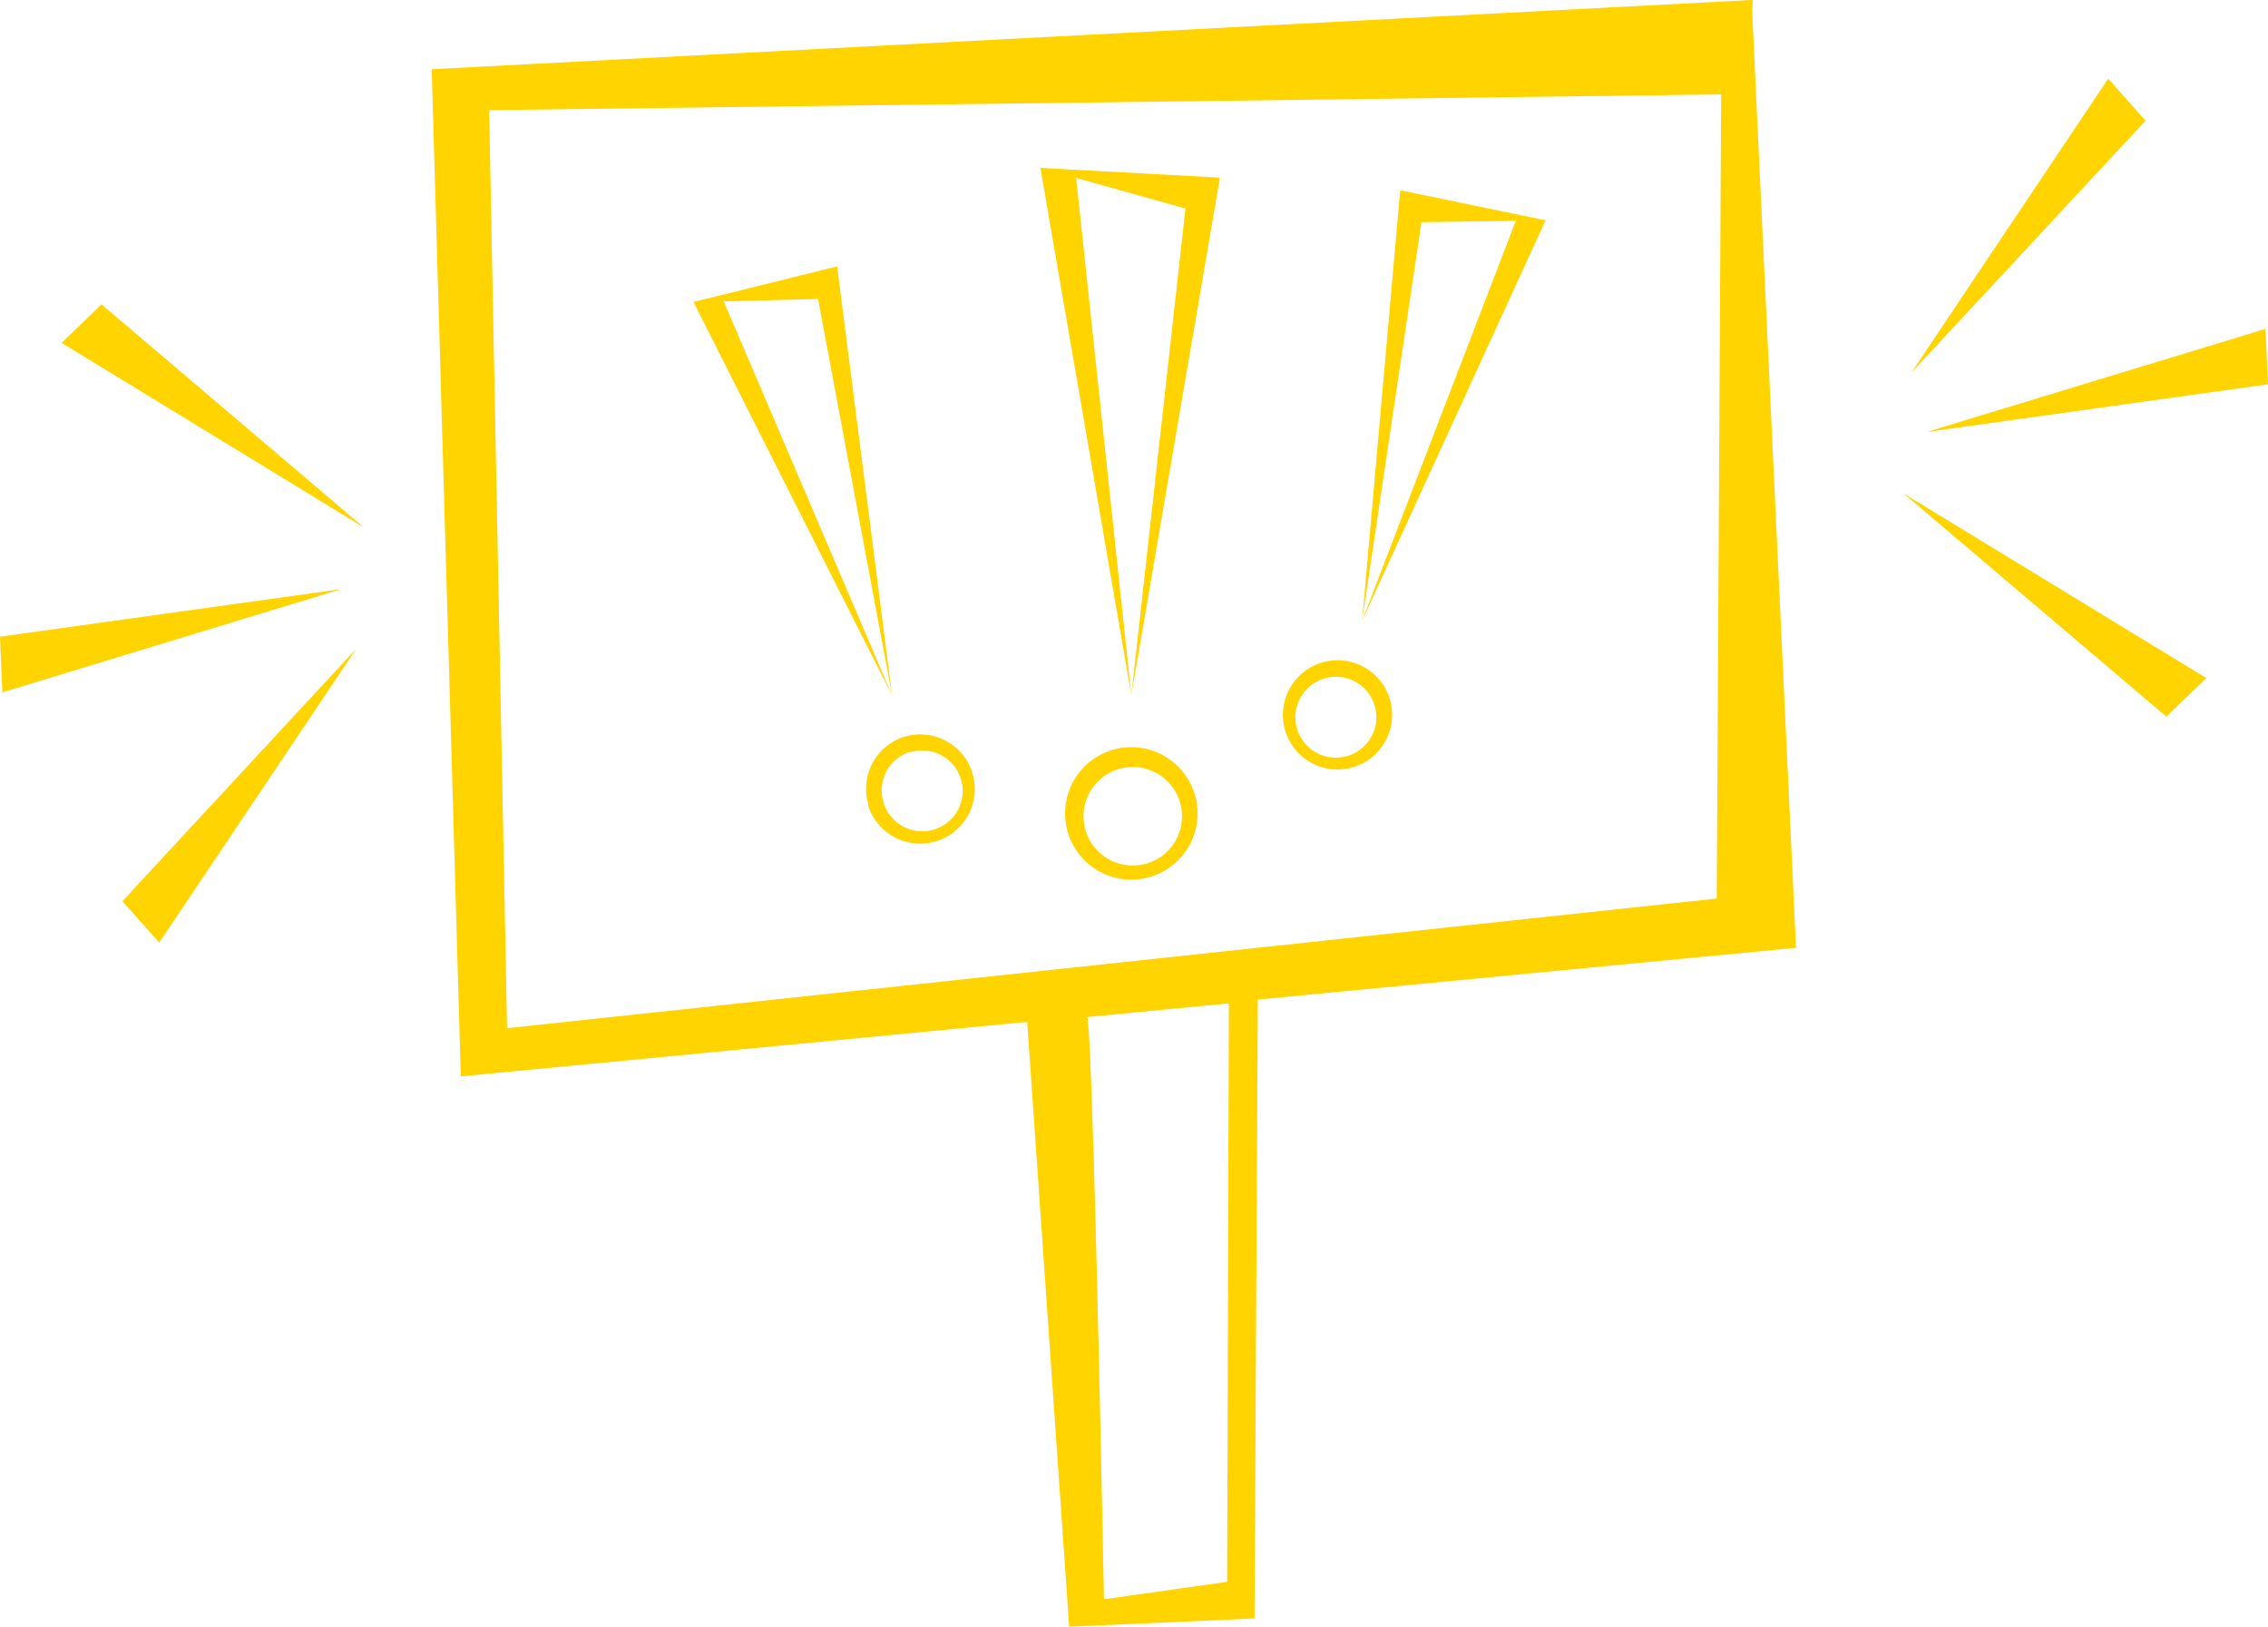 <svg xmlns="http://www.w3.org/2000/svg" viewBox="0 0 144.16 103.39"><defs><style>.cls-1{fill:#ffd400;}</style></defs><g id="Layer_2" data-name="Layer 2"><g id="Layer_1-2" data-name="Layer 1"><path class="cls-1" d="M144.16,24.42,144,20.9l-21.53,6.55ZM3.92,21.79,23.13,33.52,6.45,19.34Zm6.2,38.11L22.66,41.21,7.78,57.27ZM0,40.46.15,44l21.53-6.56ZM134,5,121.5,23.67l14.88-16ZM71.91,47.48a4.21,4.21,0,1,0,4.21,4.21A4.22,4.22,0,0,0,71.91,47.48ZM72,55a3.13,3.13,0,1,1,3.13-3.12A3.12,3.12,0,0,1,72,55ZM46,19.15,52,19,56.7,44.18,53.21,16.93l-9.13,2.26,12.62,25Zm9.17,32a3.47,3.47,0,1,0,2.31-4.33A3.47,3.47,0,0,0,55.19,51.11Zm2.67-3.34A2.57,2.57,0,1,1,56.16,51,2.57,2.57,0,0,1,57.86,47.77ZM89,12.09,86.58,39.45l3.77-25.33,6-.09L86.58,39.45,98.24,14ZM137.7,45.54l2.54-2.45L121,31.36ZM111.41,0h-.09L27.44,4.4l1.85,64,36-3.46,2.67,38.43,11.78-.52.21-39.33,34.21-3.29L111.37.66ZM78,100.52l-7.83,1.11s-.67-35.38-1.06-37l9-.87ZM109.12,57.1,32.23,65.34,31.09,7,109.4,6Zm-25-8.32a3.47,3.47,0,1,0-2.46-4.23A3.47,3.47,0,0,0,84.11,48.78Zm-1.69-3.86a2.57,2.57,0,1,1,1.82,3.14A2.57,2.57,0,0,1,82.42,44.92ZM68.4,11.3l-2.27-.63,5.78,33.51Zm3.51,32.88,5.63-32.89-11.41-.62,9.22,2.58Z"/></g></g></svg>